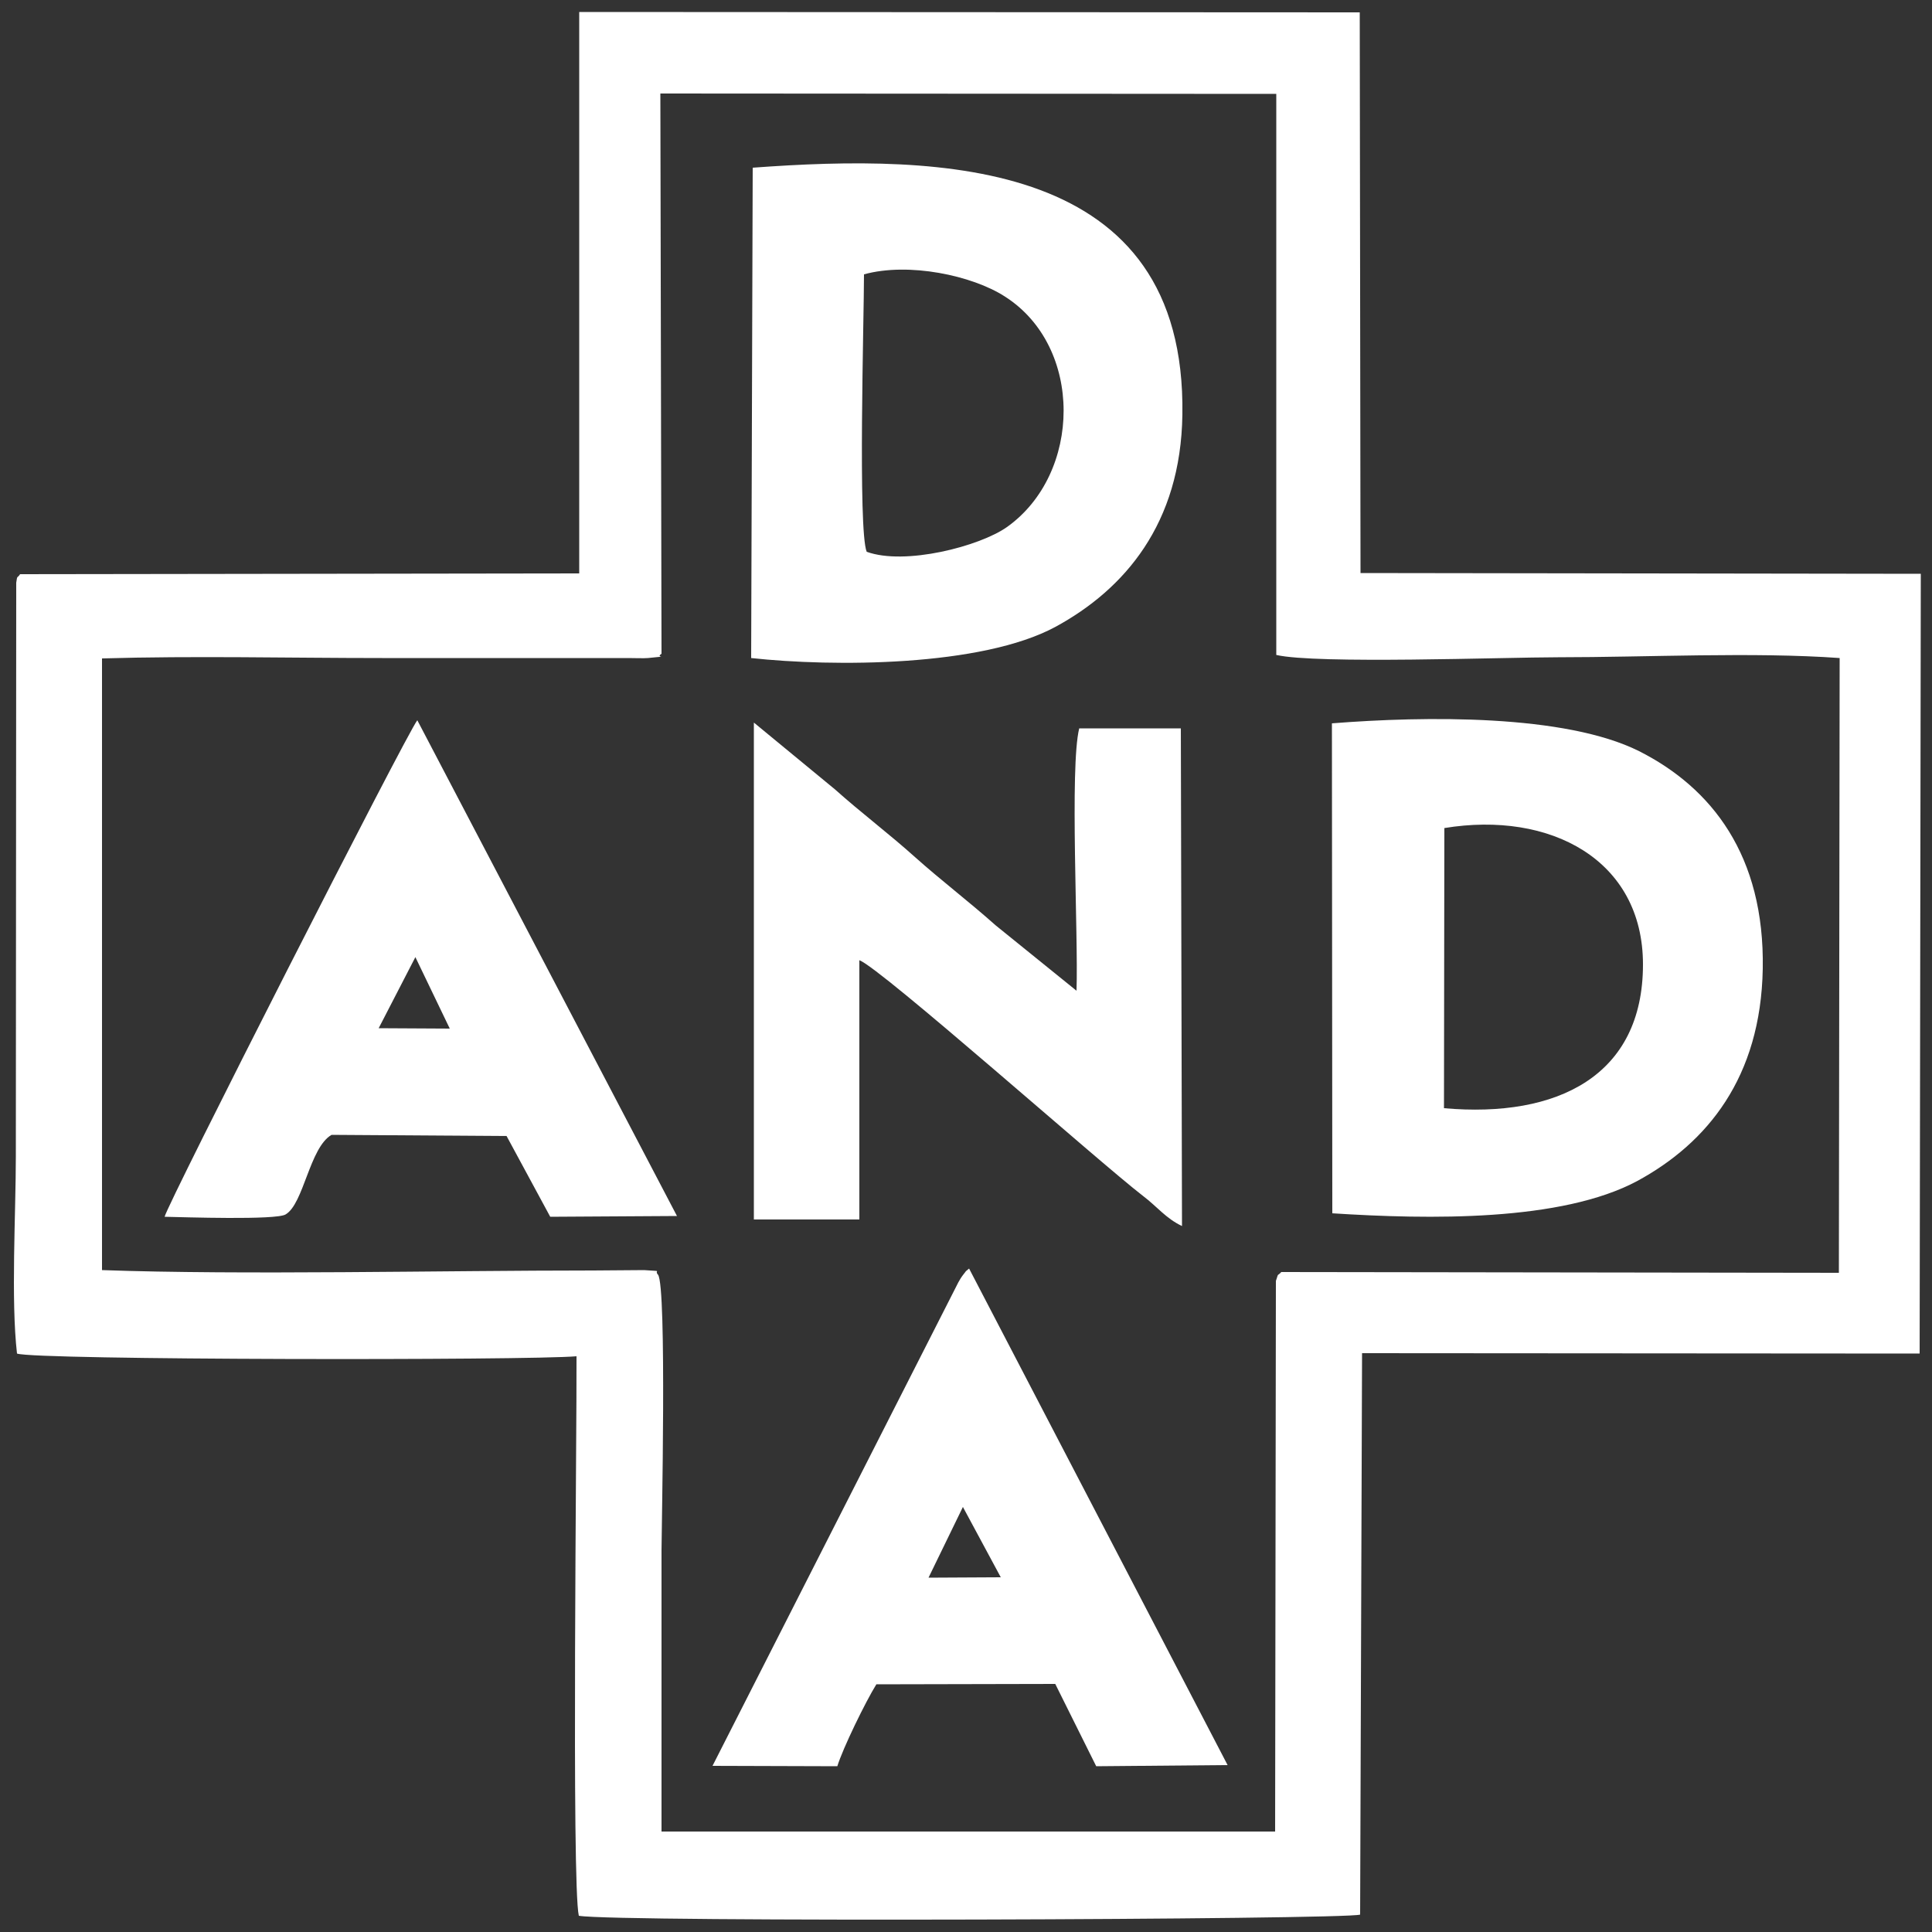 <?xml version="1.0" encoding="UTF-8"?> <!-- Generator: Adobe Illustrator 21.0.0, SVG Export Plug-In . SVG Version: 6.00 Build 0) --> <svg xmlns="http://www.w3.org/2000/svg" xmlns:xlink="http://www.w3.org/1999/xlink" id="Слой_1" x="0px" y="0px" viewBox="0 0 500 500" style="enable-background:new 0 0 500 500;" xml:space="preserve"><rect x="0" y="0" width="500" height="500" fill="#333333" stroke="none"/> <style type="text/css"> .st0{fill-rule:evenodd;clip-rule:evenodd;fill:#FFFFFF;} </style> <path class="st0" d="M344.8,314c25,1.6,59.3,2.2,79-8.4c18-9.8,31.9-26.7,32.4-54.9c0.5-29.3-13.2-46.8-32-56.3 c-19.2-9.6-55.5-9.1-79.5-7.2L344.8,314z M373.8,214.3c27.4-4.5,51.4,8.2,51.4,35.3c0,28.8-22.1,39.8-51.5,37.2L373.8,214.3z M194.4,170.3c21.1,2.3,59.6,2.3,78.8-8.1c17.8-9.7,32.4-26.6,32.8-54.9c1-66.3-62.3-67.5-111.2-63.9L194.4,170.3z M224.3,142.8 c-2.3-5.6-0.7-60.5-0.7-71.8c11.6-3.2,28,0.3,36.4,5.7c20.5,13,20,45.9,0.6,59.7C253.5,141.4,234.2,146.4,224.3,142.8 M222.4,248.5 c5.5,2,62.1,52.3,73.4,61c3.7,2.8,5.9,5.8,10.1,7.8l-0.3-128.8l-26.3,0c-2.5,10.1-0.2,53.7-0.7,67.9l-20.9-16.9 c-7.2-6.4-14.2-11.7-20.8-17.6c-6.9-6.2-14.1-11.6-20.8-17.6L195.1,187v128.6l27.3,0L222.4,248.5z M216.7,457.1 c1.4-4.6,7.3-16.7,10.1-21.2l46.3-0.1l10.6,21.3l34-0.3l-66.9-128.5c-1.3,1.1-0.4,0.2-1.6,1.7c-0.4,0.5-1,1.5-1.2,1.9l-63.6,125.1 L216.7,457.1z M249.2,390l9.8,18.2l-18.7,0.1L249.2,390z M42.6,314.9c4.9,0.1,28.8,0.9,31.3-0.6c4.7-2.7,6.2-17.3,11.9-20.6 l45.3,0.3l11.3,20.9l32.8-0.2l-67.2-128.3C105.2,189.9,43.2,311.8,42.6,314.9 M107.5,247.7l8.9,18.5L98,266.1L107.5,247.7z M5.2,148.6c-0.8,1.2-0.7,0.1-1,2.2L4.1,299.2c0,14.8-1.3,37.2,0.3,51.1c4.5,1.7,132.3,1.8,144.8,0.7c0.1,19.1-1.3,136.9,0.6,144.8 c9.6,1.7,198.4,1,202.2-0.3l0.5-145.3l144.3,0.1l0.3-201.8l-145-0.2L351.9,3.2L149.9,3.1l0,145.3L5.2,148.6z M171.2,169.2l-0.3-145 l159.4,0.1l0,145.2c10.4,2.4,59,0.6,72.9,0.6c22.9,0,50.6-1.4,72.9,0.2l-0.2,159.1l-144.3-0.2c-1.2,1.3-0.6-0.1-1.4,2.3L330,474 l-158.8,0v-72.8c0-5.2,1.4-68.2-0.9-71.3c-1.2-1.3,1.7-0.8-3.6-1.2l-13.2,0.1c-39.2,0-90.9,1.2-127.1-0.1V170.4 c23.8-0.7,48.6-0.1,72.5-0.1l63.7,0c1.2,0,4.1,0.1,5.1,0C174,169.6,169.3,170.4,171.2,169.2"></path> </svg> 